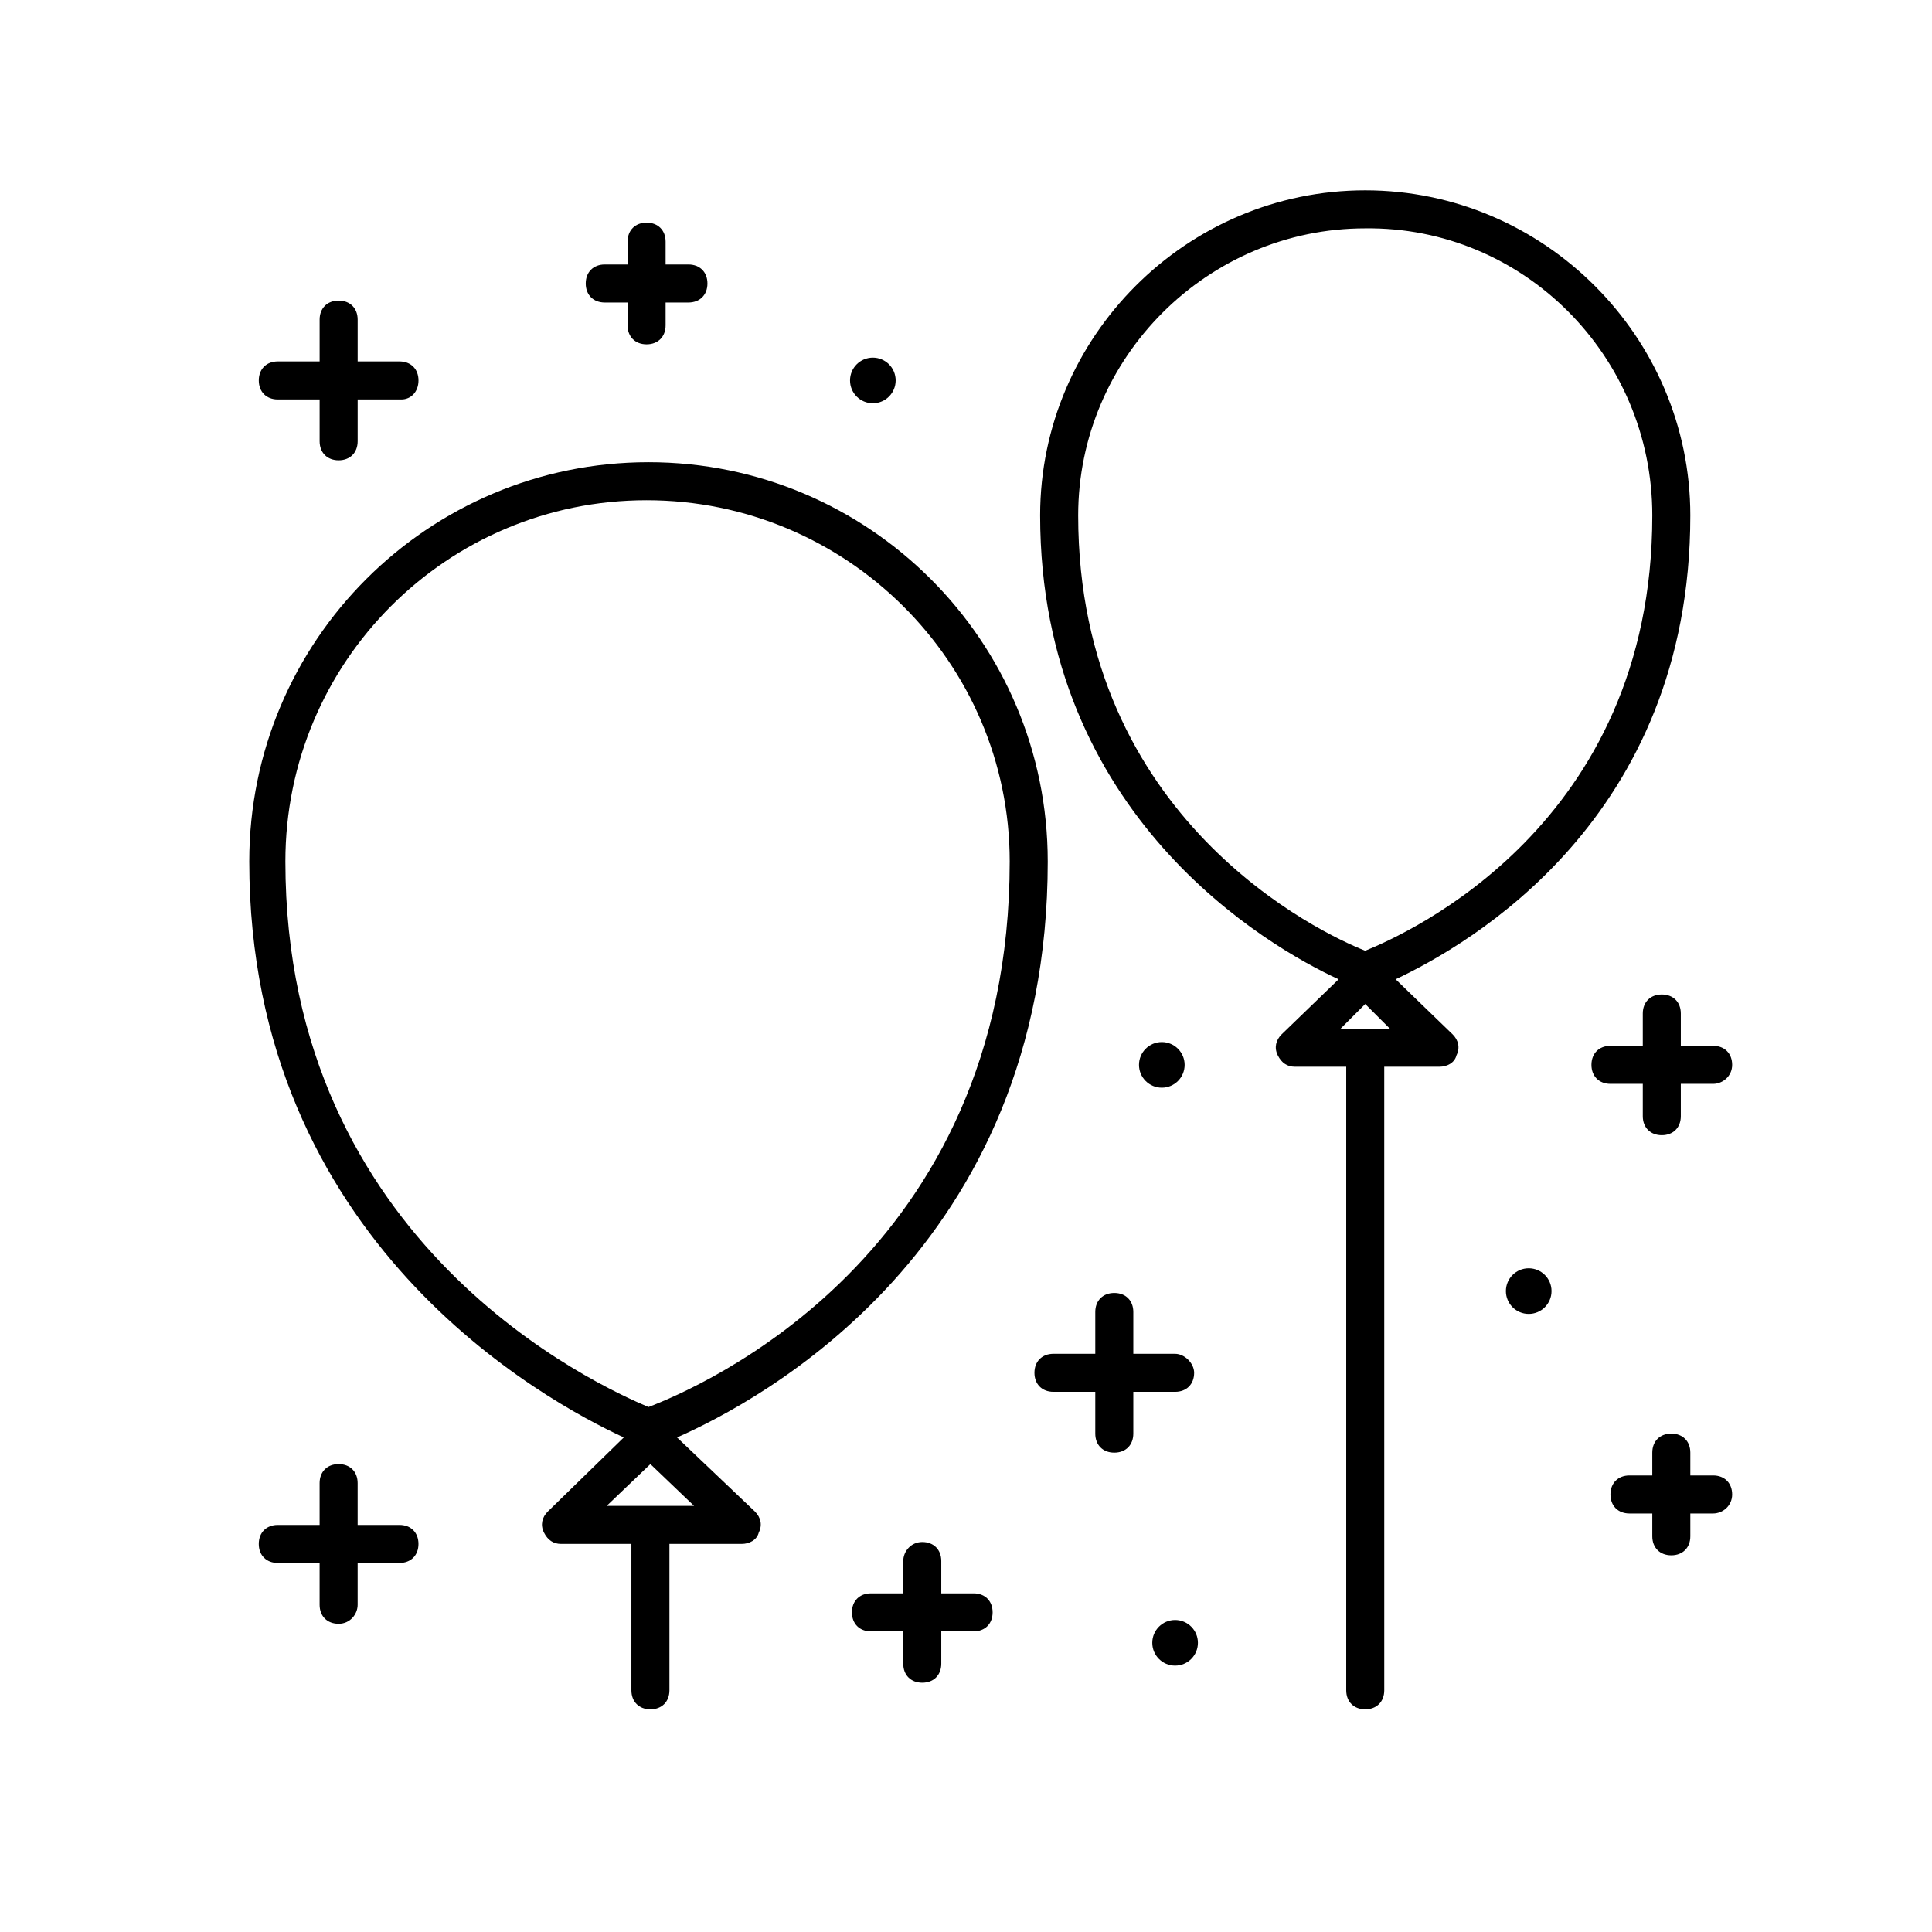 <?xml version="1.0" encoding="UTF-8"?>
<!-- The Best Svg Icon site in the world: iconSvg.co, Visit us! https://iconsvg.co -->
<svg fill="#000000" width="800px" height="800px" version="1.1" viewBox="144 144 512 512" xmlns="http://www.w3.org/2000/svg">
 <g>
  <path d="m326.44 224.17h-6.047v6.047c0 3.023-2.016 5.039-5.039 5.039-3.023 0-5.039-2.016-5.039-5.039v-6.047h-6.047c-3.023 0-5.039-2.016-5.039-5.039 0-3.023 2.016-5.039 5.039-5.039h6.047v-6.047c0-3.023 2.016-5.039 5.039-5.039 3.023 0 5.039 2.016 5.039 5.039v6.047h6.047c3.023 0 5.039 2.016 5.039 5.039 0 3.023-2.016 5.039-5.039 5.039z"/>
  <path d="m598 545.09h-6.047v6.047c0 3.023-2.016 5.039-5.039 5.039-3.023 0-5.039-2.016-5.039-5.039v-6.047h-6.047c-3.023 0-5.039-2.016-5.039-5.039 0-3.023 2.016-5.039 5.039-5.039h6.047v-6.047c0-3.023 2.016-5.039 5.039-5.039 3.023 0 5.039 2.016 5.039 5.039v6.047h6.047c3.023 0 5.039 2.016 5.039 5.039 0 3.027-2.519 5.039-5.039 5.039z"/>
  <path d="m250.37 249.86h-11.586v11.082c0 3.023-2.016 5.039-5.039 5.039-3.023 0-5.039-2.016-5.039-5.039v-11.082h-11.082c-3.023 0-5.039-2.016-5.039-5.039 0-3.023 2.016-5.039 5.039-5.039h11.082v-11.082c0-3.023 2.016-5.039 5.039-5.039 3.023 0 5.039 2.016 5.039 5.039v11.082h11.082c3.023 0 5.039 2.016 5.039 5.039 0 3.023-2.016 5.039-4.535 5.039z"/>
  <path d="m233.74 574.32c-3.023 0-5.039-2.016-5.039-5.039v-11.082h-11.082c-3.023 0-5.039-2.016-5.039-5.039s2.016-5.039 5.039-5.039h11.082v-11.082c0-3.023 2.016-5.039 5.039-5.039 3.023 0 5.039 2.016 5.039 5.039v11.082h11.082c3.023 0 5.039 2.016 5.039 5.039s-2.016 5.039-5.039 5.039h-11.082v11.082c0 2.519-2.016 5.039-5.039 5.039z"/>
  <path d="m460.46 507.81c0 3.023-2.016 5.039-5.039 5.039h-11.082v11.082c0 3.023-2.016 5.039-5.039 5.039s-5.039-2.016-5.039-5.039v-11.082h-11.082c-3.023 0-5.039-2.016-5.039-5.039s2.016-5.039 5.039-5.039h11.082v-11.082c0-3.023 2.016-5.039 5.039-5.039s5.039 2.016 5.039 5.039v11.082l11.082 0.004c2.519 0 5.039 2.516 5.039 5.035z"/>
  <path d="m388.41 552.65c3.023 0 5.039 2.016 5.039 5.039v8.562h8.566c3.023 0 5.039 2.016 5.039 5.039 0 3.023-2.016 5.039-5.039 5.039h-8.566v8.566c0 3.023-2.016 5.039-5.039 5.039-3.023 0-5.039-2.016-5.039-5.039v-8.566h-8.562c-3.023 0-5.039-2.016-5.039-5.039 0-3.023 2.016-5.039 5.039-5.039h8.566v-8.566c-0.004-2.516 2.012-5.035 5.035-5.035z"/>
  <path d="m598 431.23h-8.566v8.566c0 3.023-2.016 5.039-5.039 5.039s-5.039-2.016-5.039-5.039v-8.566h-8.566c-3.023 0-5.039-2.016-5.039-5.039 0-3.023 2.016-5.039 5.039-5.039h8.566v-8.566c0-3.023 2.016-5.039 5.039-5.039s5.039 2.016 5.039 5.039v8.566h8.566c3.023 0 5.039 2.016 5.039 5.039 0 3.023-2.519 5.039-5.039 5.039z"/>
  <path d="m457.94 426.2c0 3.34-2.707 6.047-6.047 6.047s-6.047-2.707-6.047-6.047c0-3.336 2.707-6.043 6.047-6.043s6.047 2.707 6.047 6.043"/>
  <path d="m555.17 486.15c0 3.34-2.707 6.047-6.047 6.047-3.336 0-6.043-2.707-6.043-6.047 0-3.336 2.707-6.043 6.043-6.043 3.34 0 6.047 2.707 6.047 6.043"/>
  <path d="m461.46 579.36c0 3.34-2.707 6.047-6.047 6.047-3.34 0-6.047-2.707-6.047-6.047 0-3.34 2.707-6.047 6.047-6.047 3.34 0 6.047 2.707 6.047 6.047"/>
  <path d="m381.36 244.82c0 3.34-2.707 6.047-6.047 6.047s-6.047-2.707-6.047-6.047c0-3.34 2.707-6.043 6.047-6.043s6.047 2.703 6.047 6.043"/>
  <path d="m591.95 280.59c0-47.359-38.793-86.152-86.152-86.152s-86.152 38.793-86.152 86.152c0 79.602 60.457 114.36 79.098 122.93l-15.113 14.609c-1.512 1.512-2.016 3.527-1.008 5.543 1.008 2.016 2.519 3.023 4.535 3.023h13.605v165.25c0 3.023 2.016 5.039 5.039 5.039 3.023 0 5.039-2.016 5.039-5.039l-0.004-165.25h14.609c2.016 0 4.031-1.008 4.535-3.023 1.008-2.016 0.504-4.031-1.008-5.543l-15.113-14.609c19.145-9.066 78.09-42.316 78.09-122.93zm-92.699 136.03 6.547-6.551 6.551 6.551zm82.625-136.03c0 82.121-64.992 110.84-76.074 115.37-11.586-4.535-76.074-34.762-76.074-115.37 0-41.816 34.258-76.074 76.074-76.074 41.812-0.504 76.074 33.758 76.074 76.074z"/>
  <path d="m421.66 372.29c0-58.441-47.359-105.8-105.8-105.8-58.441 0-105.8 47.359-105.8 105.8 0 100.76 78.594 143.08 99.25 152.65l-20.152 19.648c-1.512 1.512-2.016 3.527-1.008 5.543 1.008 2.016 2.519 3.023 4.535 3.023h18.641v38.793c0 3.023 2.016 5.039 5.039 5.039 3.023 0 5.039-2.016 5.039-5.039v-38.793h19.145c2.016 0 4.031-1.008 4.535-3.023 1.008-2.016 0.504-4.031-1.008-5.543l-20.656-19.648c21.66-9.57 98.242-49.875 98.242-152.65zm-116.89 170.79 11.586-11.082 11.586 11.082zm106.81-170.79c0 104.79-82.625 139.55-95.723 144.59-13.098-5.543-96.227-42.824-96.227-144.59 0-52.898 42.824-95.723 95.723-95.723s96.227 42.824 96.227 95.723z"/>
 </g>
</svg>